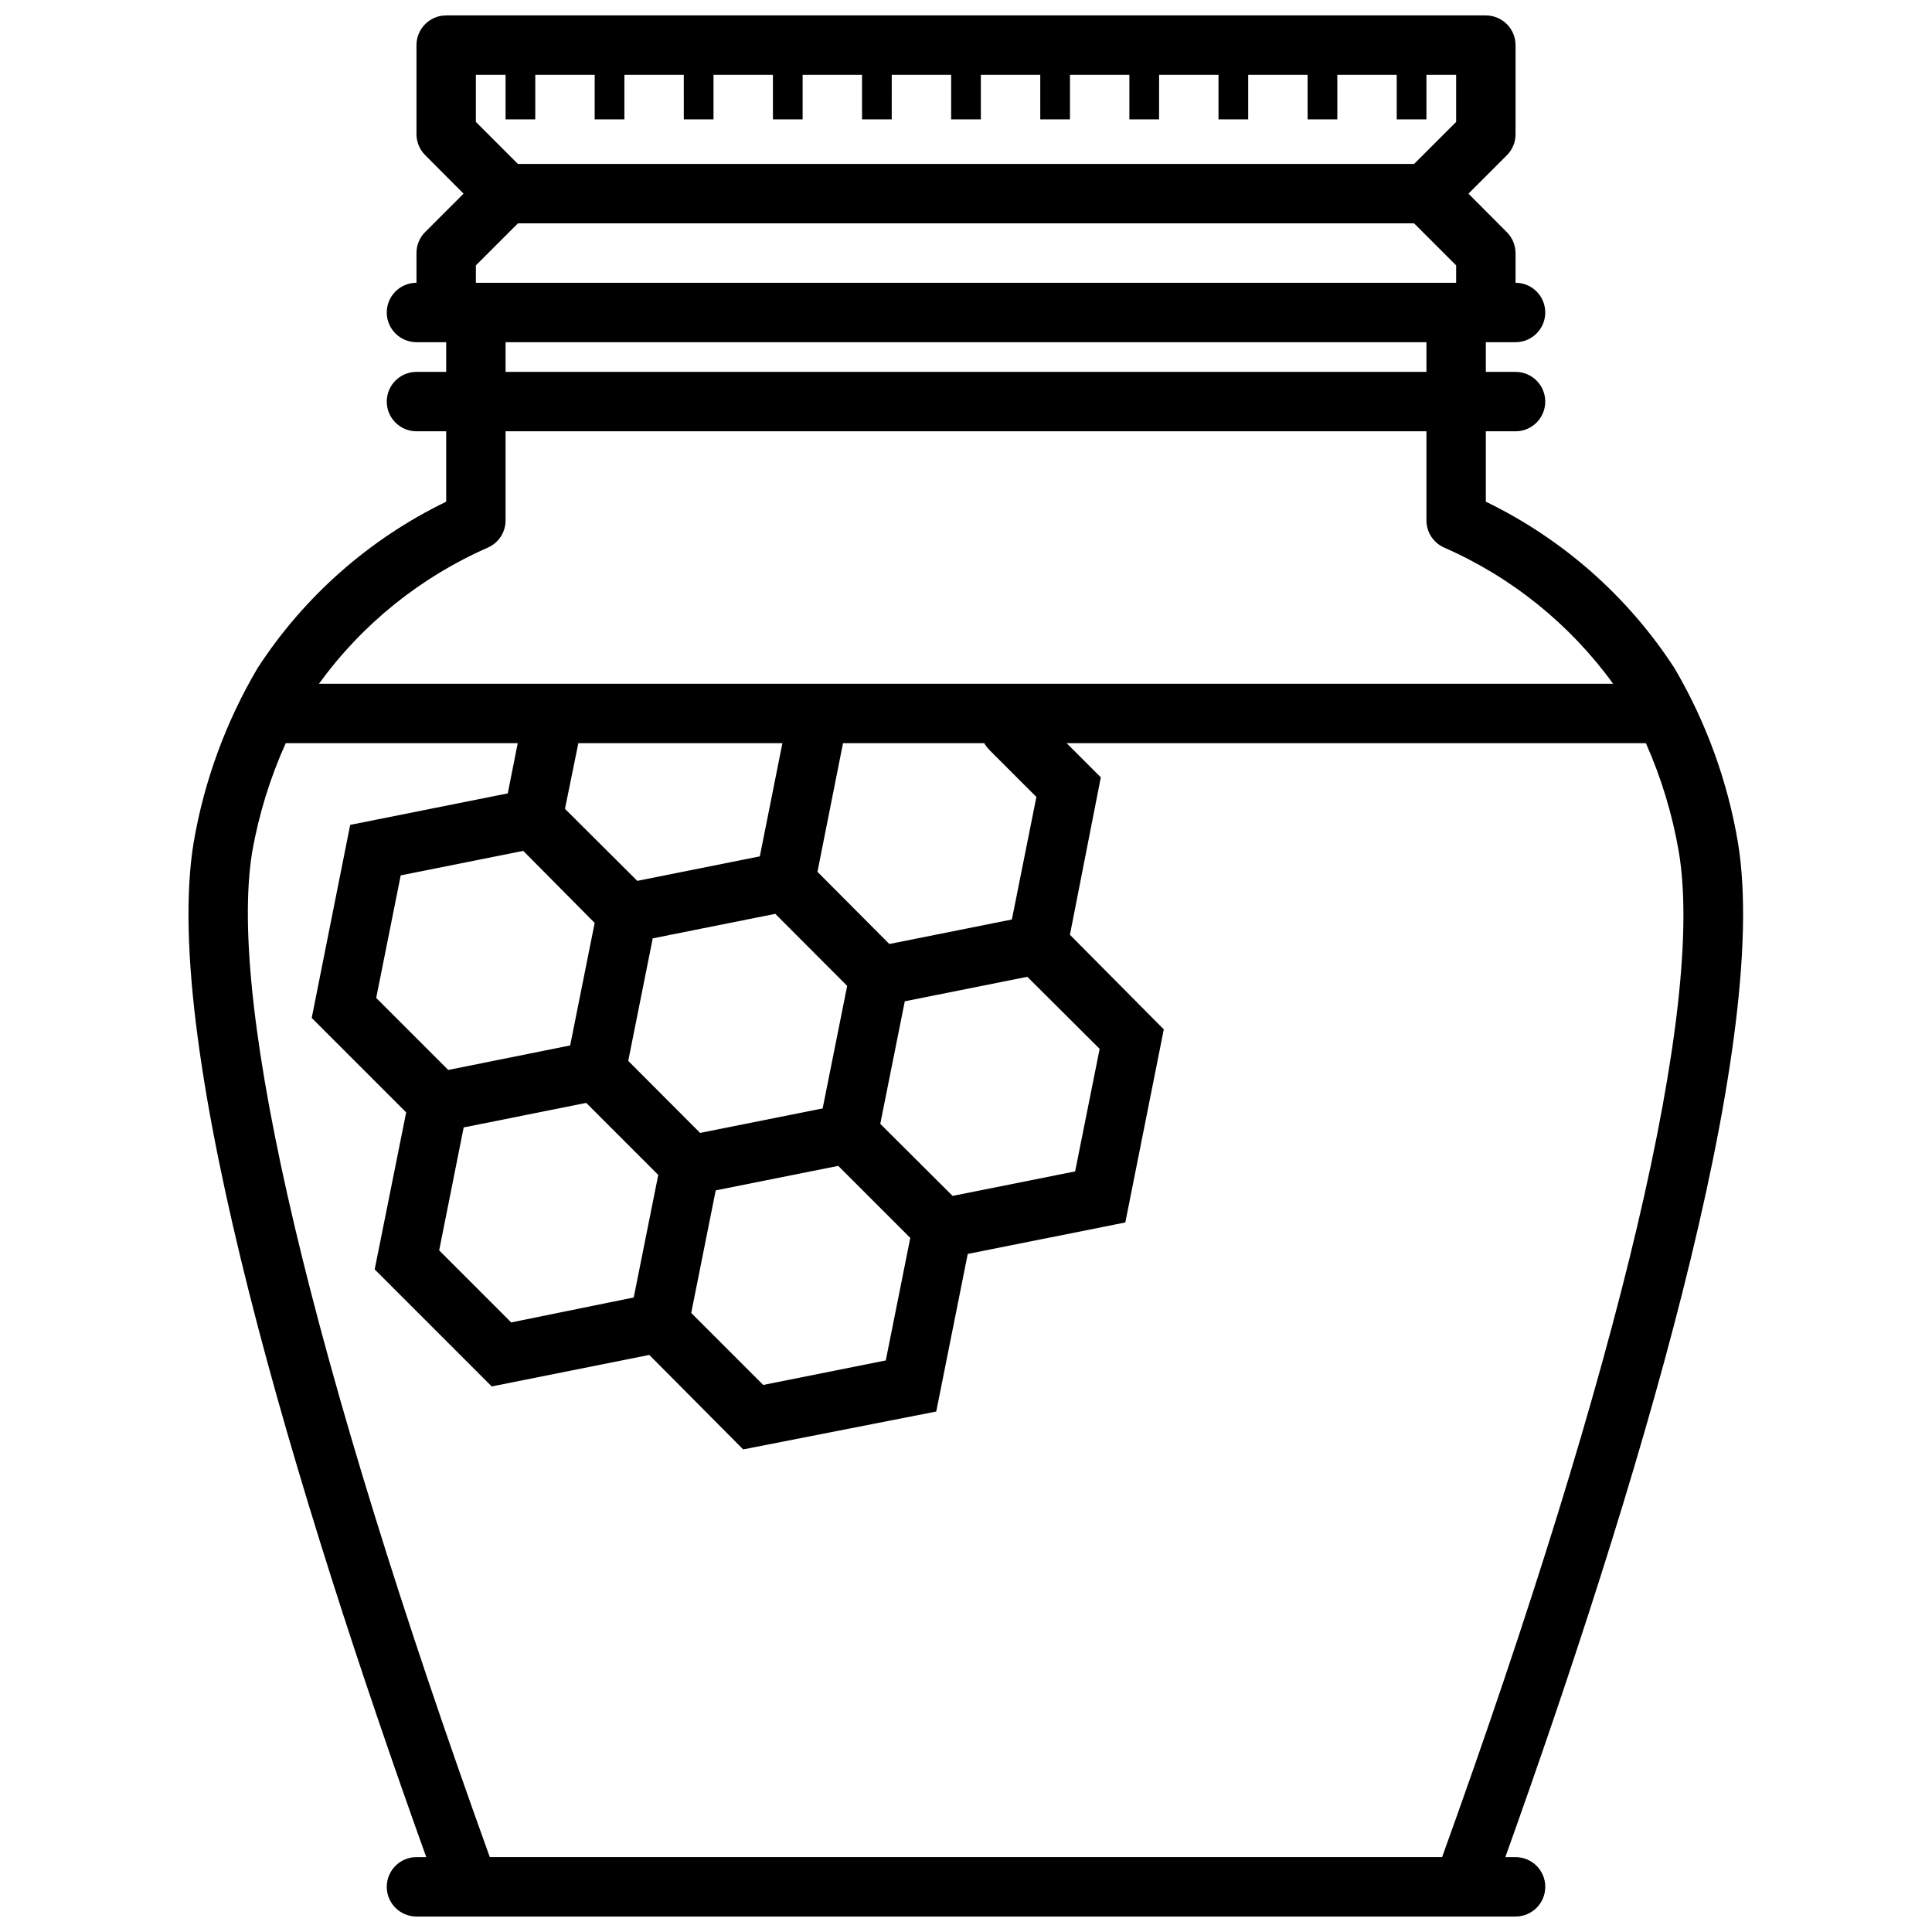 <?xml version="1.0" encoding="UTF-8"?>
<!-- Uploaded to: SVG Repo, www.svgrepo.com, Generator: SVG Repo Mixer Tools -->
<svg width="800px" height="800px" version="1.1" viewBox="144 144 512 512" xmlns="http://www.w3.org/2000/svg">
 <defs>
  <clipPath id="a">
   <path d="m193 148.09h413v503.81h-413z"/>
  </clipPath>
 </defs>
 <g clip-path="url(#a)">
  <path d="m587.71 321c-12.324-18.957-29.598-34.188-49.949-44.047v-18.656h7.875c4.348 0 7.871-3.523 7.871-7.871 0-4.348-3.523-7.871-7.871-7.871h-7.875v-7.871h7.875c4.348 0 7.871-3.527 7.871-7.875s-3.523-7.871-7.871-7.871v-7.871c-0.012-2.086-0.848-4.082-2.324-5.551l-10.156-10.195 10.195-10.195v0.004c1.465-1.477 2.285-3.473 2.285-5.551v-23.617c0-2.086-0.832-4.09-2.309-5.566-1.477-1.477-3.477-2.305-5.566-2.305h-275.52c-4.348 0-7.871 3.523-7.871 7.871v23.617c0.008 2.086 0.844 4.082 2.32 5.551l10.156 10.191-10.195 10.195c-1.465 1.477-2.285 3.473-2.281 5.551v7.871c-4.348 0-7.875 3.523-7.875 7.871s3.527 7.875 7.875 7.875h7.871v7.871h-7.871c-4.348 0-7.875 3.523-7.875 7.871 0 4.348 3.527 7.871 7.875 7.871h7.871v18.656c-20.352 9.859-37.621 25.09-49.949 44.047-8.418 14.242-14.168 29.902-16.965 46.207-8.973 54.355 27.551 174.05 61.637 268.95h-2.594c-4.348 0-7.875 3.523-7.875 7.871s3.527 7.871 7.875 7.871h291.27c4.348 0 7.871-3.523 7.871-7.871s-3.523-7.871-7.871-7.871h-2.715c34.008-94.898 70.613-214.59 61.637-268.95-2.762-16.297-8.469-31.957-16.848-46.207zm-317.6-157.17h7.871v11.809h7.871l0.004-11.809h15.742v11.809h7.871v-11.809h15.742l0.004 11.809h7.871v-11.809h15.742l0.004 11.809h7.871v-11.809h15.742v11.809h7.871l0.004-11.809h15.742v11.809h7.871v-11.809h15.742l0.004 11.809h7.871v-11.809h15.742v11.809h7.871l0.004-11.809h15.742v11.809h7.871v-11.809h15.742l0.004 11.809h7.871v-11.809h15.742l0.004 11.809h7.871v-11.809h7.871v12.48l-11.141 11.137h-237.5l-11.141-11.137zm0 50.5 11.141-11.137h237.5l11.141 11.137v4.606h-259.78zm7.871 20.352h244.04v7.871h-244.04zm-4.602 54.395c2.805-1.281 4.606-4.082 4.602-7.164v-23.617h244.04v23.617c0 3.082 1.797 5.883 4.606 7.164 17.91 7.828 33.398 20.305 44.871 36.133h-342.98c11.469-15.828 26.961-28.305 44.871-36.133zm132.68 53.531 12.594 12.594-6.496 32.473-32.473 6.496-19.051-19.133 6.773-34.086h37.43c0.336 0.59 0.746 1.133 1.219 1.613zm-54.715-1.656-5.984 29.992-32.473 6.496-19.164-19.09 3.543-17.398zm-49.75 47.629-6.496 32.473-32.312 6.492-19.09-19.09 6.496-32.473 32.473-6.496zm-34.715 54.195 32.473-6.496 19.09 19.09-6.496 32.473-32.473 6.613-19.09-19.09zm43.609-17.633 6.496-32.473 32.473-6.496 19.051 19.094-6.496 32.473-32.473 6.496zm23.184 34.32 32.473-6.496 19.09 19.09-6.496 32.477-32.473 6.496-19.086-19.09zm43.609-17.633 6.496-32.473 32.473-6.496 19.168 19.094-6.496 32.473-32.473 6.496zm148.9 194.32h-252.38c-47.23-131.03-69.59-225.54-62.977-266.35 1.758-9.949 4.746-19.641 8.898-28.852h61.48l-2.637 13.305-41.762 8.344-10.195 51.168 25.031 25.031-8.344 41.605 31.016 31.016 41.762-8.344 24.875 25.035 51.168-10.039 8.344-41.762 41.762-8.344 10.195-51.168-24.875-25.07 8.188-41.723-9.055-9.055h153.5c4.102 9.219 7.035 18.91 8.738 28.852 6.852 40.816-15.469 135.32-62.738 266.35z"/>
 </g>
</svg>